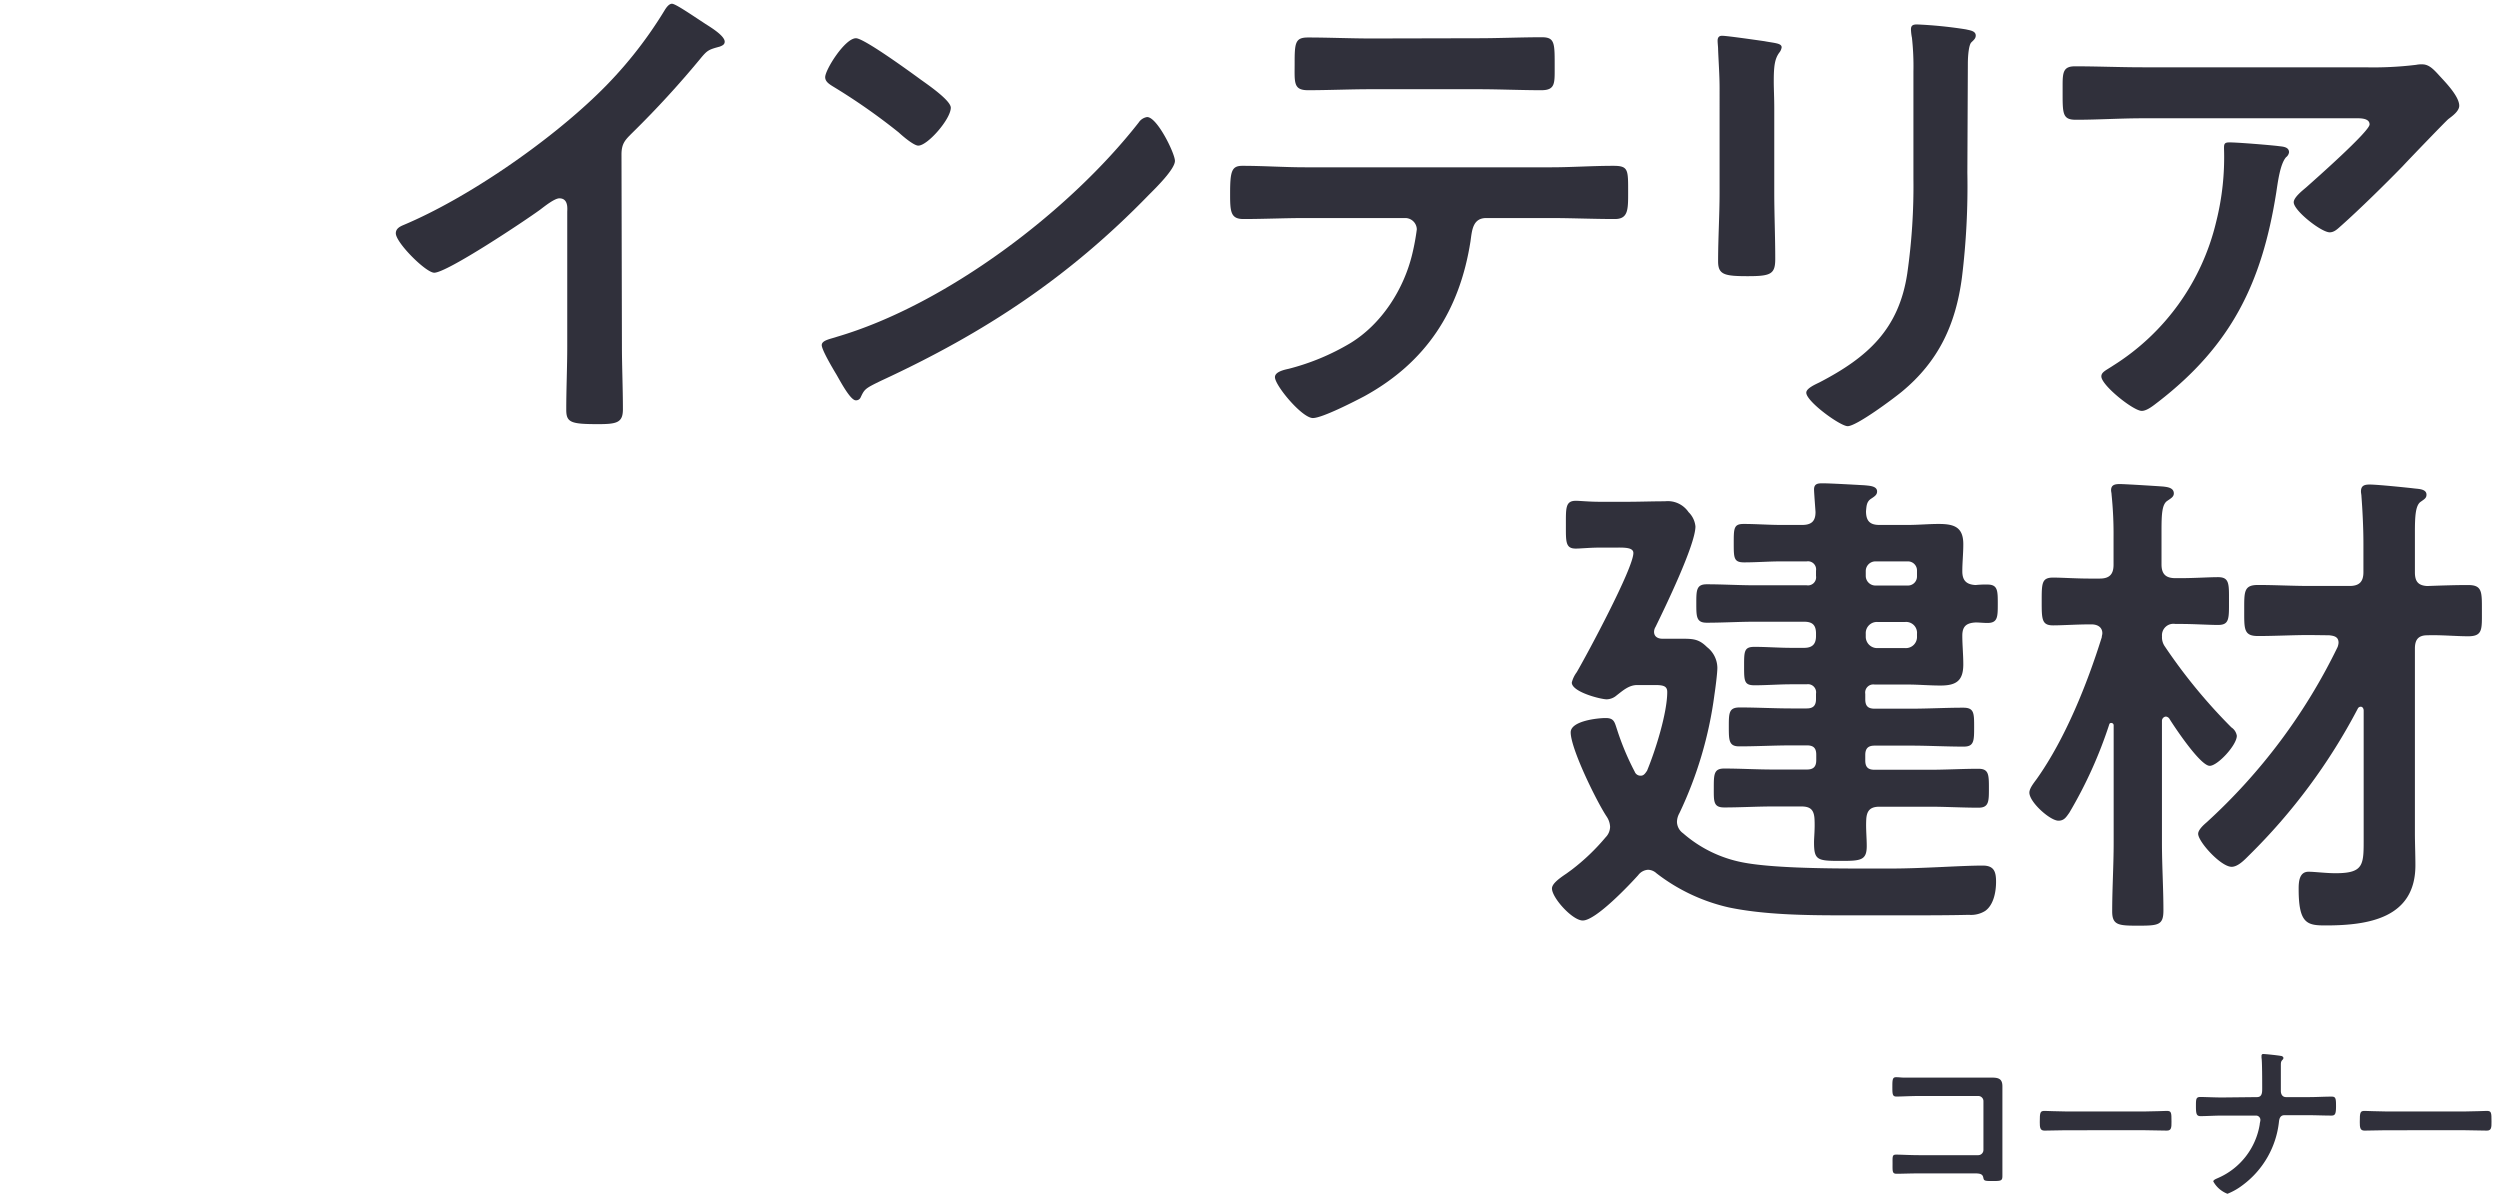 <svg xmlns="http://www.w3.org/2000/svg" viewBox="0 0 406 194">
  <defs>
    <style>
      .a {
        fill: #30303b;
      }
    </style>
  </defs>
  <g>
    <g>
      <path class="a" d="M101,56c0,3.52.16,7,.16,10.48,0,2.16-1,2.4-4,2.4-4.4,0-5.2-.24-5.2-2.32,0-3.44.16-6.88.16-10.32V34.45c0-.48.24-2.24-1.28-2.24-.8,0-2.48,1.36-3.12,1.84-2.4,1.76-15.12,10.24-17.2,10.24-1.36,0-6.24-4.88-6.24-6.4,0-.8.72-1.12,1.28-1.36C76,32.13,88.89,23.17,97,15.33A67.81,67.81,0,0,0,107.85,1.81c.24-.4.72-1.2,1.28-1.2s3,1.68,5.44,3.28c.88.56,3.12,1.92,3.12,2.88,0,.48-.4.64-.8.8-1.76.48-2,.56-3.12,1.92a155.9,155.9,0,0,1-11,12c-1.2,1.2-1.84,1.76-1.84,3.6Z"/>
      <path class="a" d="M190.81,26.13c0,1.36-3.2,4.48-4.24,5.52C173.61,45,160,54,143.13,61.81c-2.64,1.28-2.72,1.36-3.36,2.72a.8.8,0,0,1-.8.48c-.88,0-2.56-3.2-3.12-4.16-.48-.8-2.4-4-2.4-4.8s1.44-1,2.48-1.36c17.68-5.2,37.68-20.32,49-34.8a2,2,0,0,1,1.36-.88C187.93,19,190.81,24.93,190.81,26.13Zm-41.28-13.2c1,.72,4.88,3.36,4.88,4.56,0,1.84-3.76,6.16-5.28,6.16-.64,0-2.16-1.2-3.2-2.16a99.78,99.78,0,0,0-10.64-7.44c-.64-.4-1.28-.8-1.28-1.52,0-1.2,3.2-6.32,5-6.32C140.33,6.21,148,11.81,149.53,12.93Z"/>
      <path class="a" d="M251.85,27.17c3.36,0,6.72-.24,10.16-.24,2.48,0,2.4.64,2.4,4.4,0,2.72,0,4.24-2.16,4.24-3.52,0-7-.16-10.4-.16H241.37c-2.24,0-2.32,2.08-2.56,3.76-1.76,11.28-7.2,19.68-17.28,25.2-1.52.8-6.8,3.52-8.32,3.52-1.76,0-6.16-5.28-6.16-6.64,0-.88,1.52-1.2,2.24-1.36a37.79,37.79,0,0,0,10-4.16c5.12-3.12,8.72-8.8,10.08-14.56a37.06,37.06,0,0,0,.72-3.92,1.88,1.88,0,0,0-1.92-1.84H211.93c-3.28,0-6.64.16-10,.16-2.08,0-2.16-1.2-2.16-4.08,0-3.68.24-4.56,2-4.56,3.44,0,6.8.24,10.16.24ZM240,6.21c3.44,0,6.88-.16,10.4-.16,2.16,0,2.08,1,2.08,5,0,2.48.08,3.6-2.16,3.6-3.36,0-6.8-.16-10.24-.16H222.65c-3.44,0-6.88.16-10.24.16-2.4,0-2.16-1.28-2.16-4.32,0-3.36.08-4.24,2.16-4.24,3.44,0,6.88.16,10.4.16Z"/>
      <path class="a" d="M288.14,31.17c0,3.6.16,7.28.16,10.88,0,2.48-.72,2.8-4.48,2.8s-4.8-.24-4.8-2.4c0-3.76.24-7.44.24-11.2V14.37c0-2.16-.16-4.24-.24-6.32,0-.48-.08-1-.08-1.44s.16-.8.72-.8c.8,0,5.76.72,6.88.88,1.68.32,2.8.32,2.8,1a1.78,1.78,0,0,1-.4.88c-.72,1-.88,2.16-.88,4.64,0,1.2.08,2.64.08,4.48Zm31.36-3.12a121.62,121.62,0,0,1-.88,17c-1,7.6-3.76,13.6-9.76,18.56-1.36,1.12-7.36,5.6-8.8,5.6-1.2,0-6.72-4-6.72-5.44,0-.72,1.52-1.36,2.16-1.68,7.84-4.08,12.88-8.64,14.24-17.68a100.06,100.06,0,0,0,1-15.44V11.65a42.48,42.48,0,0,0-.24-5.52,7.88,7.88,0,0,1-.16-1.36c0-.64.32-.8,1-.8a69.91,69.91,0,0,1,7.92.8c.64.16,1.6.24,1.6,1,0,.48-.32.72-.72,1.12s-.56,2.16-.56,3.44Z"/>
      <path class="a" d="M384.06,10.93a57.41,57.41,0,0,0,8.32-.4,4.23,4.23,0,0,1,1-.08c1.2,0,2,1,3,2.08s3,3.2,3,4.64c0,.88-1.12,1.68-1.76,2.16-.48.4-6.48,6.64-7.44,7.68-2.8,2.88-7,7-9.92,9.6-.56.48-1.12,1.12-1.92,1.12-1.36,0-5.84-3.52-5.84-4.88,0-.8,1.44-1.92,2-2.4,1.44-1.28,10.32-9.12,10.32-10.24s-1.76-1-2.48-1H348c-3.68,0-7.27.24-10.87.24-2.08,0-2.16-.88-2.16-4.08v-1.6c0-2.08.16-3,2-3,3.68,0,7.35.16,11,.16Zm-14,12.8c.56.08,1.68.08,1.68,1a1.22,1.22,0,0,1-.48.8c-1,1.12-1.36,4.24-1.6,5.76-2.32,14.64-7.28,24.8-19.2,34-.64.48-1.76,1.44-2.64,1.44-1.36,0-6.56-4.16-6.56-5.6,0-.72.79-1,1.92-1.76A37.89,37.89,0,0,0,359.9,36.05a42.9,42.9,0,0,0,1.28-11.92c0-.64,0-1,.8-1C363,23.09,368.86,23.57,370.06,23.73Z"/>
      <path class="a" d="M283,140.05c4.48.88,12.72,1,19.12,1h5c5.12,0,11.36-.48,14.88-.48,1.84,0,2.16,1,2.16,2.64s-.4,3.76-1.76,4.72a4.34,4.34,0,0,1-2.64.64c-3.36.08-6.8.08-10.24.08H299.26c-5.92,0-12.72-.08-18.48-1.28A30,30,0,0,1,269,141.81a2.09,2.09,0,0,0-1.36-.56,2.17,2.17,0,0,0-1.6.88c-1.44,1.6-6.88,7.36-9,7.36-1.68,0-5-3.68-5-5.2,0-.72,1-1.52,2.32-2.4l.88-.64a34.34,34.34,0,0,0,5.52-5.28,2.49,2.49,0,0,0,.72-1.68,3.24,3.24,0,0,0-.56-1.68c-1.6-2.4-5.84-11-5.84-13.68,0-1.84,4.32-2.32,5.68-2.32s1.44.64,1.84,1.84a43.13,43.13,0,0,0,2.88,6.88,1,1,0,0,0,1,.64c.48,0,.72-.4,1-.8,1.36-3.28,3.28-9.36,3.28-12.8,0-1-.72-1.12-2.08-1.12H265.9c-1.36,0-2.32.88-3.36,1.68a2.54,2.54,0,0,1-1.6.64c-1,0-5.68-1.2-5.68-2.72a4.64,4.64,0,0,1,.8-1.68c1.68-2.88,9.2-16.88,9.2-19.36,0-1-1.68-.88-3.28-.88H259.9c-1.76,0-3.2.16-4,.16-1.68,0-1.6-1.12-1.6-3.84s-.08-3.92,1.6-3.92c.8,0,2.08.16,4,.16h4.24c2.08,0,4.16-.08,6.24-.08a4.07,4.07,0,0,1,3.84,1.76,3.75,3.75,0,0,1,1.12,2.32c0,3-5,13.28-6.48,16.32a1.54,1.54,0,0,0-.24.8c0,.8.64,1.12,1.36,1.12h3c1.92,0,2.88,0,4.24,1.36a4.32,4.32,0,0,1,1.68,3.36c0,.88-.32,3.36-.48,4.4a64,64,0,0,1-5.68,19.2,3,3,0,0,0-.4,1.44,2.35,2.35,0,0,0,1,1.84A20.63,20.63,0,0,0,283,140.05Zm11.92-47.36a1.32,1.32,0,0,0-1.52-1.52h-4.16c-2,0-4,.16-6,.16-1.68,0-1.68-.72-1.68-3.12s0-3.12,1.6-3.12c2.08,0,4.08.16,6.08.16h3.44c1.44,0,2.16-.56,2.16-2.08,0-.16-.24-3.2-.24-3.68,0-1,.72-1,1.44-1,1.2,0,5.36.24,6.8.32.64.08,2,.08,2,1,0,.56-.4.8-1,1.2-.72.48-.72,1.2-.8,2,0,1.6.64,2.24,2.16,2.24h4.64c1.68,0,3.36-.16,5-.16,2.48,0,4,.48,4,3.28,0,1.52-.16,3-.16,4.4s.56,2.16,2.16,2.24a15.41,15.41,0,0,1,1.92-.08c1.68,0,1.68,1,1.68,3.12s0,3.12-1.68,3.12c-.64,0-1.28-.08-1.92-.08-1.6.08-2.16.72-2.16,2.16s.16,3.12.16,4.64c0,2.64-1.12,3.44-3.68,3.44-1.84,0-3.6-.16-5.36-.16h-5.36a1.32,1.32,0,0,0-1.52,1.52v.88c0,1.12.48,1.52,1.52,1.52h5.92c2.8,0,5.6-.16,8.48-.16,1.76,0,1.76.88,1.76,3.12s0,3.2-1.68,3.2c-2.88,0-5.76-.16-8.56-.16h-5.92c-1,0-1.52.4-1.52,1.52v.88c0,1.12.48,1.52,1.52,1.52h8.88c2.72,0,5.36-.16,8-.16,1.68,0,1.68,1,1.68,3.2,0,2.08,0,3.12-1.68,3.12-2.64,0-5.28-.16-8-.16h-8.08c-1.44,0-2.08.56-2.16,2.08s.08,2.88.08,4.32c0,2.32-1,2.4-4.16,2.4-3.84,0-4.4-.08-4.4-3,0-.88.16-2.16.08-3.76s-.72-2.08-2.16-2.08H288c-2.72,0-5.36.16-8,.16-1.76,0-1.68-1-1.68-3.12,0-2.24,0-3.2,1.68-3.2,2.64,0,5.28.16,8,.16h5.44c1,0,1.52-.4,1.52-1.52v-.88c0-1.12-.48-1.52-1.52-1.52H291c-2.88,0-5.68.16-8.56.16-1.68,0-1.68-1-1.68-3.2s0-3.12,1.76-3.12c2.8,0,5.68.16,8.48.16h2.4c1,0,1.52-.4,1.52-1.52v-.88a1.32,1.32,0,0,0-1.52-1.52h-2.48c-2,0-4,.16-6,.16-1.68,0-1.68-.72-1.68-3.12s0-3.12,1.68-3.12c2,0,4,.16,6,.16H293c1.36,0,1.92-.64,1.92-1.92v-.4c0-1.36-.56-1.92-1.92-1.92h-8.08c-2.56,0-5.12.16-7.76.16-1.68,0-1.68-1-1.68-3.12s0-3.12,1.68-3.12c2.64,0,5.2.16,7.76.16h8.48a1.32,1.32,0,0,0,1.52-1.52Zm14.88,2.4a1.47,1.47,0,0,0,1.52-1.52v-.88a1.47,1.47,0,0,0-1.52-1.52h-5.28A1.57,1.57,0,0,0,303,92.69v.88a1.57,1.57,0,0,0,1.52,1.52Zm-6.8,8.24a1.85,1.85,0,0,0,1.92,1.92h4.48a1.81,1.81,0,0,0,1.92-1.92v-.4a1.77,1.77,0,0,0-1.92-1.92h-4.48a1.81,1.81,0,0,0-1.92,1.92Z"/>
      <path class="a" d="M362.38,118.13a2,2,0,0,1,.88,1.36c0,1.52-3.12,4.88-4.4,4.88-1.52,0-5.68-6.24-6.57-7.68a.79.79,0,0,0-.55-.32.7.7,0,0,0-.64.72v19.76c0,3.68.24,7.36.24,11,0,2.4-.8,2.48-4.16,2.48-3.13,0-4.16-.08-4.16-2.32,0-3.68.24-7.44.24-11.2v-19a.38.38,0,0,0-.4-.4.3.3,0,0,0-.32.24A71.58,71.58,0,0,1,336.05,132c-.47.64-.8,1.28-1.76,1.28-1.35,0-4.72-3-4.72-4.56,0-.72.81-1.68,1.21-2.24,4.64-6.56,8.16-15.36,10.55-23,0-.24.09-.4.09-.64,0-1-.8-1.44-1.76-1.44h-.24c-2.17,0-4.48.16-6,.16-1.85,0-1.85-1-1.85-3.92s0-3.84,1.85-3.84c1.44,0,3.76.16,6,.16H341c1.52,0,2.24-.64,2.24-2.24V87.33a62.63,62.63,0,0,0-.32-7c0-.24-.08-.48-.08-.72,0-.88.64-1,1.43-1s5.92.32,7,.4c.64.08,1.76.16,1.76,1.12,0,.56-.48.8-1.05,1.2-.87.56-.95,2.16-.95,4.88v5.44c0,1.6.72,2.24,2.24,2.24h.87c2.25,0,4.57-.16,6.08-.16,1.85,0,1.77,1.12,1.77,3.84,0,2.88.08,3.92-1.77,3.92-1.59,0-3.83-.16-6.08-.16h-.87a1.86,1.86,0,0,0-2.16,2,2.58,2.58,0,0,0,.48,1.68A88.28,88.28,0,0,0,362.38,118.13Zm12.72-15c-2.8,0-5.6.16-8.4.16-2.32,0-2.24-1.12-2.24-4.16S364.38,95,366.7,95c2.8,0,5.6.16,8.4.16h6.48c1.6,0,2.24-.72,2.24-2.24V88.29c0-2.64-.16-5.6-.32-7.68,0-.24-.08-.56-.08-.8,0-1,.64-1.12,1.44-1.12,1.2,0,5.92.48,7.28.64.64.08,1.92.08,1.92,1,0,.56-.32.72-1,1.2-.8.64-.88,2.4-.88,5v6.4c0,1.44.48,2.16,2,2.24,2.16-.08,4.56-.16,6.64-.16,2.32,0,2.24,1.12,2.24,4.16s.16,4.16-2.24,4.16c-1.92,0-4.56-.24-6.64-.16-1.52,0-2,.8-2,2.16v29.84c0,1.76.08,3.6.08,5.36,0,8.56-7.6,9.76-14.56,9.76-3,0-4.4-.24-4.4-5.92,0-1.12.08-2.8,1.6-2.8,1,0,2.8.24,4.4.24,4.72,0,4.56-1.44,4.56-6v-20.4c0-.32-.16-.64-.48-.64a.54.54,0,0,0-.48.32,95.67,95.67,0,0,1-17.68,23.84c-.64.64-1.76,1.84-2.8,1.84-1.76,0-5.44-4.08-5.44-5.36,0-.64.88-1.44,1.35-1.84a94.09,94.09,0,0,0,21.29-28.48,2.34,2.34,0,0,0,.16-.72c0-1-.8-1.12-1.52-1.2Z"/>
    </g>
    <g>
      <path class="a" d="M321.18,175l2.16,0c1.12,0,1.85.11,1.85,1.42,0,.84,0,1.68,0,2.52v9.44c0,.84,0,1.71,0,2.55s-.17.87-1.68.87c-1.29,0-1.32-.06-1.43-.59s-.5-.65-1.35-.65h-9.1c-1.23,0-2.88.06-3.61.06s-.67-.39-.67-1.62-.06-1.49.62-1.49,2.29.09,3.64.09h9.66a.85.85,0,0,0,.84-.84v-7.93a.83.83,0,0,0-.84-.84h-9.66c-1.21,0-2.91.09-3.61.09s-.68-.4-.68-1.8c0-1.12.12-1.34.62-1.34s.81.06,1.2.06c.82,0,1.63,0,2.44,0Z"/>
      <path class="a" d="M348.4,180.5c1.29,0,3.11-.09,3.47-.09.76,0,.78.23.78,1.77,0,.89,0,1.43-.75,1.43-1.18,0-2.35-.06-3.5-.06H335.52c-1.15,0-2.32.06-3.5.06-.73,0-.76-.54-.76-1.4,0-1.57.06-1.8.79-1.8.36,0,2.29.09,3.47.09Z"/>
      <path class="a" d="M366.54,178.17c.79,0,.84-.7.84-1.31v-.39c0-.7,0-4.2-.11-4.68,0-.08,0-.25,0-.34a.26.26,0,0,1,.28-.28c.37,0,2.5.23,2.86.31.17,0,.42.14.42.34a.42.42,0,0,1-.14.28c-.25.25-.28.42-.28.92v.45c0,1.23,0,2.46,0,3.7,0,.53.25,1,.84,1h3.73c1.23,0,2.46-.08,3.69-.08.67,0,.7.34.7,1.6s-.17,1.48-.76,1.48c-1.2,0-2.43-.06-3.63-.06h-4c-.62,0-.81.48-.87,1a14.78,14.78,0,0,1-5.91,10.36,10.38,10.38,0,0,1-2.46,1.4,4.45,4.45,0,0,1-2.3-2c0-.28.54-.45.76-.56a11.5,11.5,0,0,0,6.78-8.71c0-.19.11-.53.11-.73a.71.71,0,0,0-.67-.7h-5.55c-1.17,0-2.57.09-3.5.09-.67,0-.75-.39-.75-1.63,0-1.09,0-1.48.7-1.48s2.43.08,3.55.08Z"/>
      <path class="a" d="M400.37,180.5c1.29,0,3.1-.09,3.47-.09.76,0,.78.23.78,1.77,0,.89,0,1.43-.75,1.43-1.18,0-2.35-.06-3.5-.06H387.49c-1.15,0-2.33.06-3.5.06-.73,0-.76-.54-.76-1.4,0-1.57.06-1.8.79-1.8.36,0,2.29.09,3.47.09Z"/>
    </g>
  </g>
</svg>

